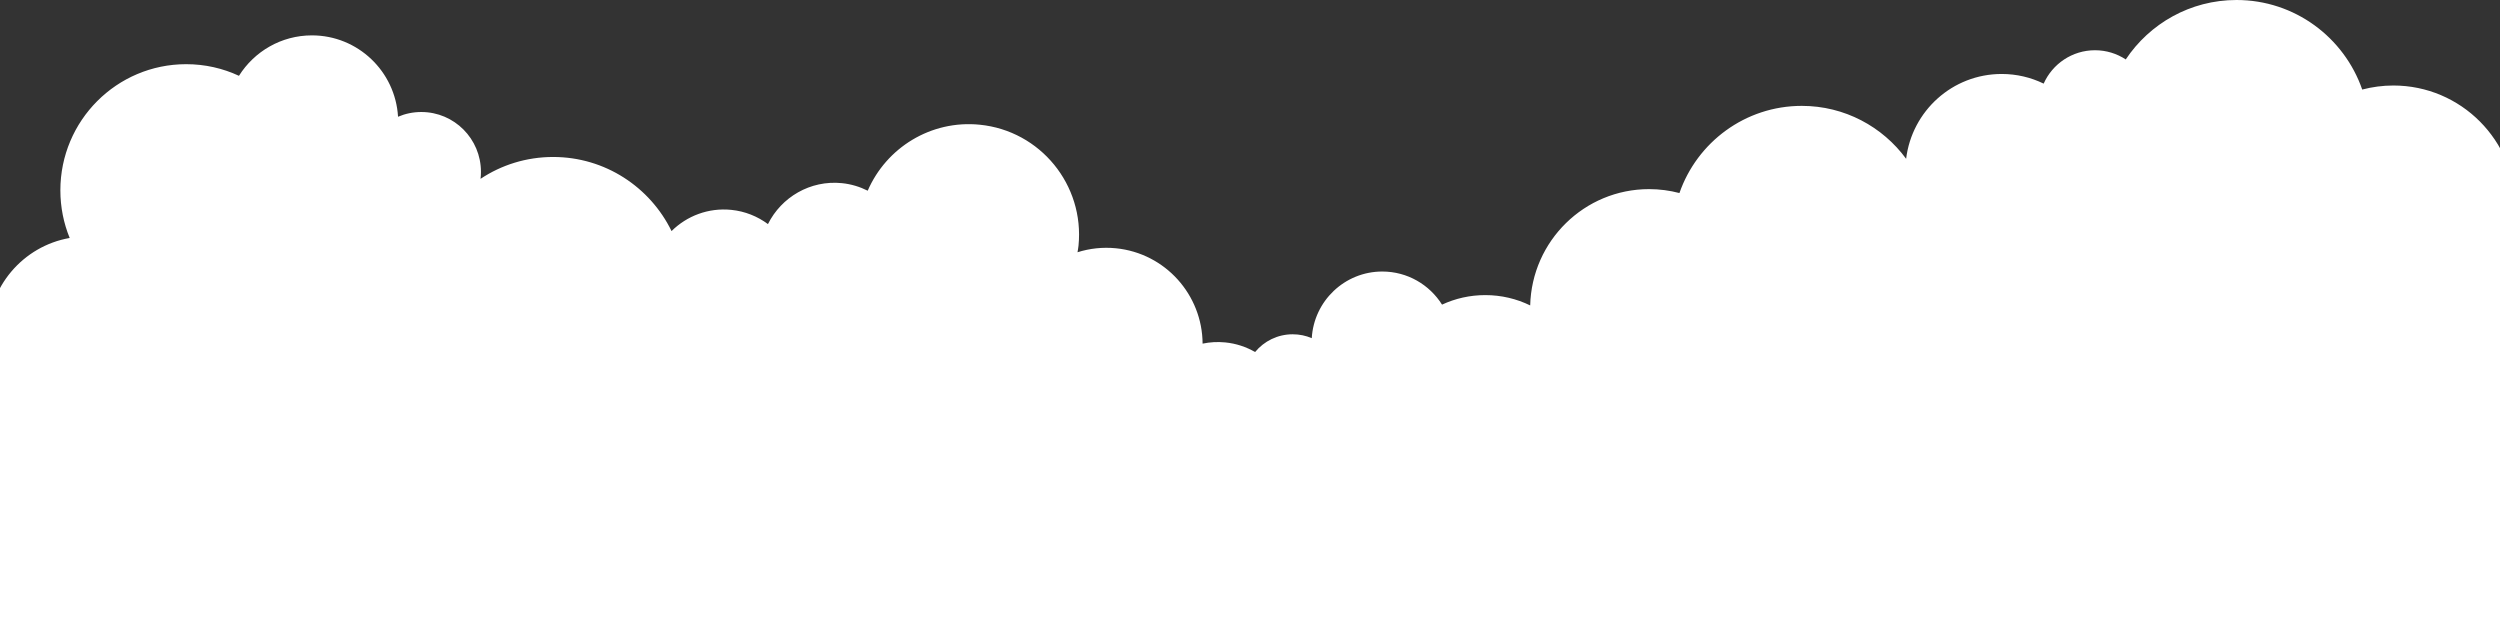 <svg width="1440" height="367" viewBox="0 0 1440 367" fill="none" xmlns="http://www.w3.org/2000/svg">
<rect x="0" y="0" width="1440" height="367" fill="#333333" stroke="none"/>
<path d="M1378.59 49.255C1372.39 49.255 1366.38 50.073 1360.64 51.578C1350.21 21.543 1321.74 0 1288.24 0C1261.62 0 1238.19 13.591 1224.43 34.238C1219.35 30.897 1213.27 28.939 1206.73 28.939C1193.54 28.939 1182.2 36.831 1177.15 48.168C1169.83 44.6 1161.63 42.608 1152.95 42.608C1124.62 42.608 1101.26 63.942 1097.93 91.463C1084.34 72.974 1062.49 60.984 1037.83 60.984C1005.23 60.984 977.512 81.962 967.354 111.196C961.776 109.735 955.92 108.934 949.882 108.934C912.613 108.934 882.32 138.769 881.391 175.922C873.575 172.119 864.796 169.979 855.522 169.979C846.63 169.979 838.18 171.937 830.615 175.469C823.406 164.001 810.68 156.397 796.192 156.397C774.53 156.397 756.824 173.372 755.575 194.785C752.192 193.332 748.479 192.549 744.592 192.549C735.874 192.549 728.092 196.525 722.93 202.772C717.821 199.805 712.017 197.848 705.753 197.23C701.268 196.786 696.879 197.056 692.697 197.935C692.541 169.857 671.261 145.852 642.78 143.006C635.077 142.241 627.59 143.102 620.65 145.295C620.849 144.033 621.092 142.789 621.222 141.51C624.701 106.515 599.231 75.314 564.331 71.834C536.171 69.023 510.492 85.129 499.804 109.848C495.259 107.568 490.262 106.028 484.9 105.489C466.691 103.67 450.061 113.58 442.34 129.076C436.345 124.639 429.145 121.672 421.199 120.88C407.978 119.558 395.572 124.413 386.81 133.096C374.465 107.82 348.579 90.419 318.606 90.419C303.164 90.419 288.772 95.039 276.791 103.009C276.956 101.695 277.026 100.355 277.026 98.989C277.026 79.96 261.662 64.516 242.681 64.516C237.935 64.516 233.398 65.474 229.269 67.249C227.742 41.111 206.115 20.377 179.673 20.377C161.984 20.377 146.447 29.661 137.641 43.669C128.402 39.362 118.096 36.97 107.235 36.97C67.207 36.97 34.771 69.502 34.771 109.639C34.771 119.358 36.68 128.624 40.141 137.073C13.335 141.762 -7 165.22 -7 193.445C-7 193.897 -6.991 194.341 -6.983 194.794H-7V234.426V344.813V367H1101.57H1449V234.417V119.871C1449 80.874 1417.47 49.255 1378.59 49.255Z" fill="white"/>
</svg>
